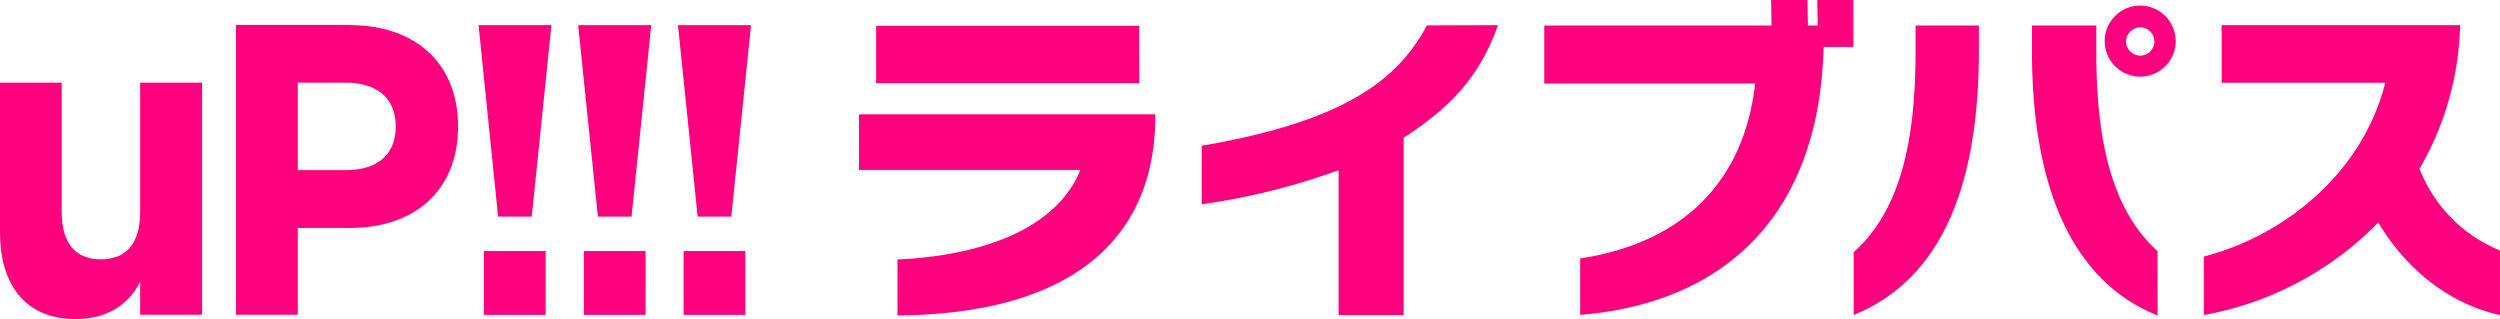 <svg xmlns="http://www.w3.org/2000/svg" viewBox="0 0 470.15 60"><defs><style>.cls-1{fill:#ff007e;fill-rule:evenodd;}</style></defs><title>アセット 1</title><g id="レイヤー_2" data-name="レイヤー 2"><g id="レイヤー_1-2" data-name="レイヤー 1"><path class="cls-1" d="M127.5,4.73h13.74l-3.71,36H131.2Zm1.06,42.48h11.61v12H128.56ZM108.73,4.73h13.74l-3.7,36h-6.33Zm1.07,42.48h11.61v12H109.8ZM90,4.73H103.7l-3.7,36H93.67ZM91,47.21h11.61v12H91ZM26.36,39.9V15.55H38V59.19H26.36V53c-2.15,4.24-6.12,7-12.21,7C4.32,60,0,52.89,0,43.8V15.55H11.6V39.9c0,5.9,2.64,8.87,7.38,8.87S26.36,45.8,26.36,39.9ZM65,32H56V15.55h9c5.51,0,9.42,2.53,9.42,8.25S70.47,32,65,32Zm1-27.31H44.38V59.19H56V42.86h9.95c11.59,0,20.19-6.65,20.19-19.06S77.53,4.73,65.94,4.73"/><path class="cls-1" d="M470.15,59.25c-10.13-2.23-18-9.2-22.89-17.42a60.92,60.92,0,0,1-32.81,17.42v-11c14.4-3.68,29.66-15.06,34.13-32.69H417.8V4.73h44.85a56.24,56.24,0,0,1-7.63,27,27.23,27.23,0,0,0,15.13,15.38Zm-65-51.42a2.69,2.69,0,0,0-2.63-2.7,2.75,2.75,0,0,0-2.7,2.7,2.7,2.7,0,0,0,2.7,2.63A2.64,2.64,0,0,0,405.15,7.83Zm-33,1.57c0,29-9,43.85-23.55,49.85V47.42c9.34-8.29,11.64-22.36,11.64-37.82V4.8h11.91Zm33.6,49.92C391.36,53.6,382.13,38,382.13,9.54V4.8h12.1V9.73c0,15.33,2.37,29.27,11.51,37.49Zm3.42-51.49a6.68,6.68,0,1,1-6.64-6.78A6.71,6.71,0,0,1,409.16,7.83Zm-60.63,1h-5.59c-.86,33.81-20.92,48.41-45.78,50.38V48.6c19.08-2.89,30.78-14.21,32.91-32.89H290.41V4.8h42.75L333.07,0h6.84L340,4.8h1.84L341.75,0h6.78ZM281.7,4.73c-3.54,10.18-9.64,15.92-17.73,21.18V59.25H251.74V32A126.3,126.3,0,0,1,226,38.41v-11c27.35-4.67,37-12.68,42.35-22.63ZM217.25,23.21c-.59,21.51-15.39,35.85-48.47,36.11V48.8c18.29-.86,30.45-7,34.4-16.84H161.55V21.5h55.7Zm-3-7.56H164.77V4.87h49.46Z"/></g></g></svg>